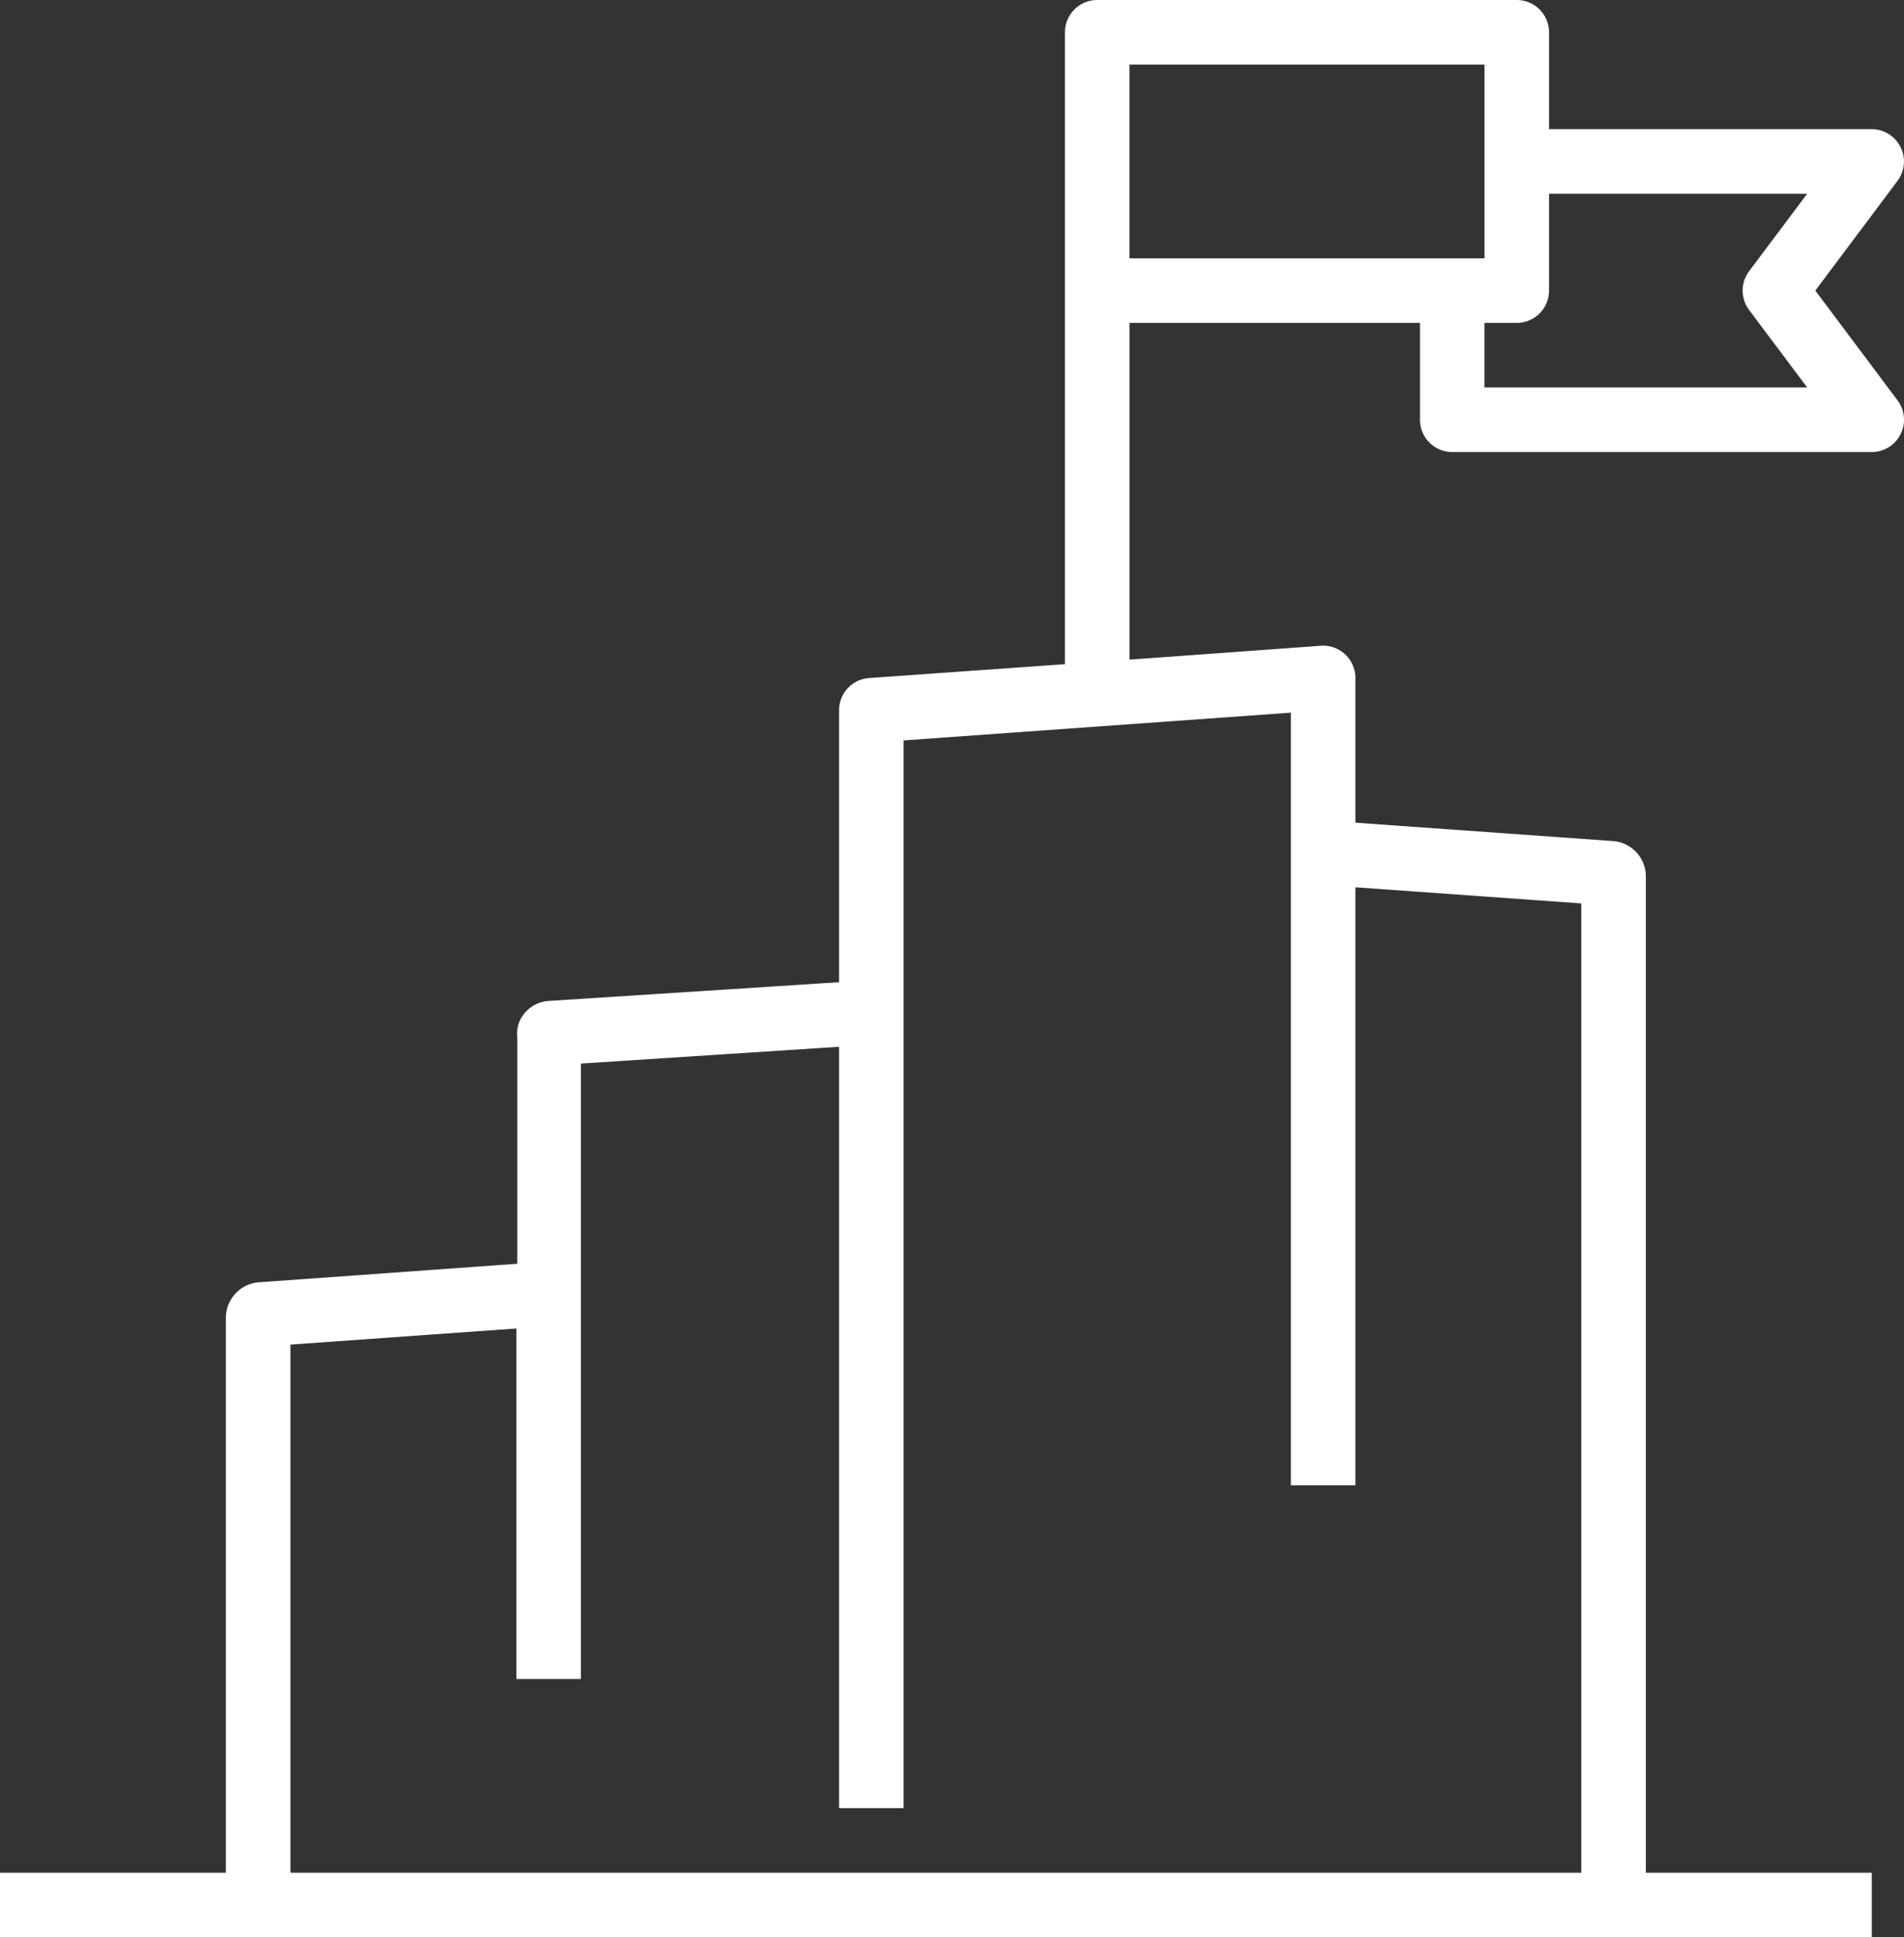 <svg xmlns="http://www.w3.org/2000/svg" width="71.783" height="73" viewBox="0 0 71.783 73"><rect x="0" y="0" width="71.783" height="73" fill="#333333" stroke="none"/><path id="achievement" d="M74.649,7.536a1.217,1.217,0,0,0-1.083-.669H61.4V3.217A1.217,1.217,0,0,0,60.183,2H44.367A1.217,1.217,0,0,0,43.15,3.217v23.81l-7.385.523a1.217,1.217,0,0,0-1.132,1.217V39.011l-10.95.706a1.29,1.29,0,0,0-1.095.767,1.217,1.217,0,0,0-.085.62V49.62l-9.66.693a1.351,1.351,0,0,0-1.326,1.278V72.567H3V75H73.567V72.567H65.05V34.972a1.338,1.338,0,0,0-1.217-1.278L54.1,33V27.55a1.217,1.217,0,0,0-1.3-1.217l-7.215.523V14.167h10.95v3.65a1.217,1.217,0,0,0,1.217,1.217H73.567a1.217,1.217,0,0,0,.973-1.947l-3.1-4.137,3.1-4.137a1.217,1.217,0,0,0,.11-1.278ZM54.1,57.967V35.434l8.517.608V72.567H13.95v-19.9l8.517-.608V65.267H24.9V42.077l9.733-.633V70.133h2.433V29.9l14.6-1.046V57.967ZM45.583,4.433H58.967v7.3H45.583Zm23.36,9.247,2.19,2.92H58.967V14.167h1.217A1.217,1.217,0,0,0,61.4,12.95V9.3h9.733l-2.19,2.92a1.217,1.217,0,0,0,0,1.46Z" transform="translate(-3 -2)" fill="#fff"></path></svg>